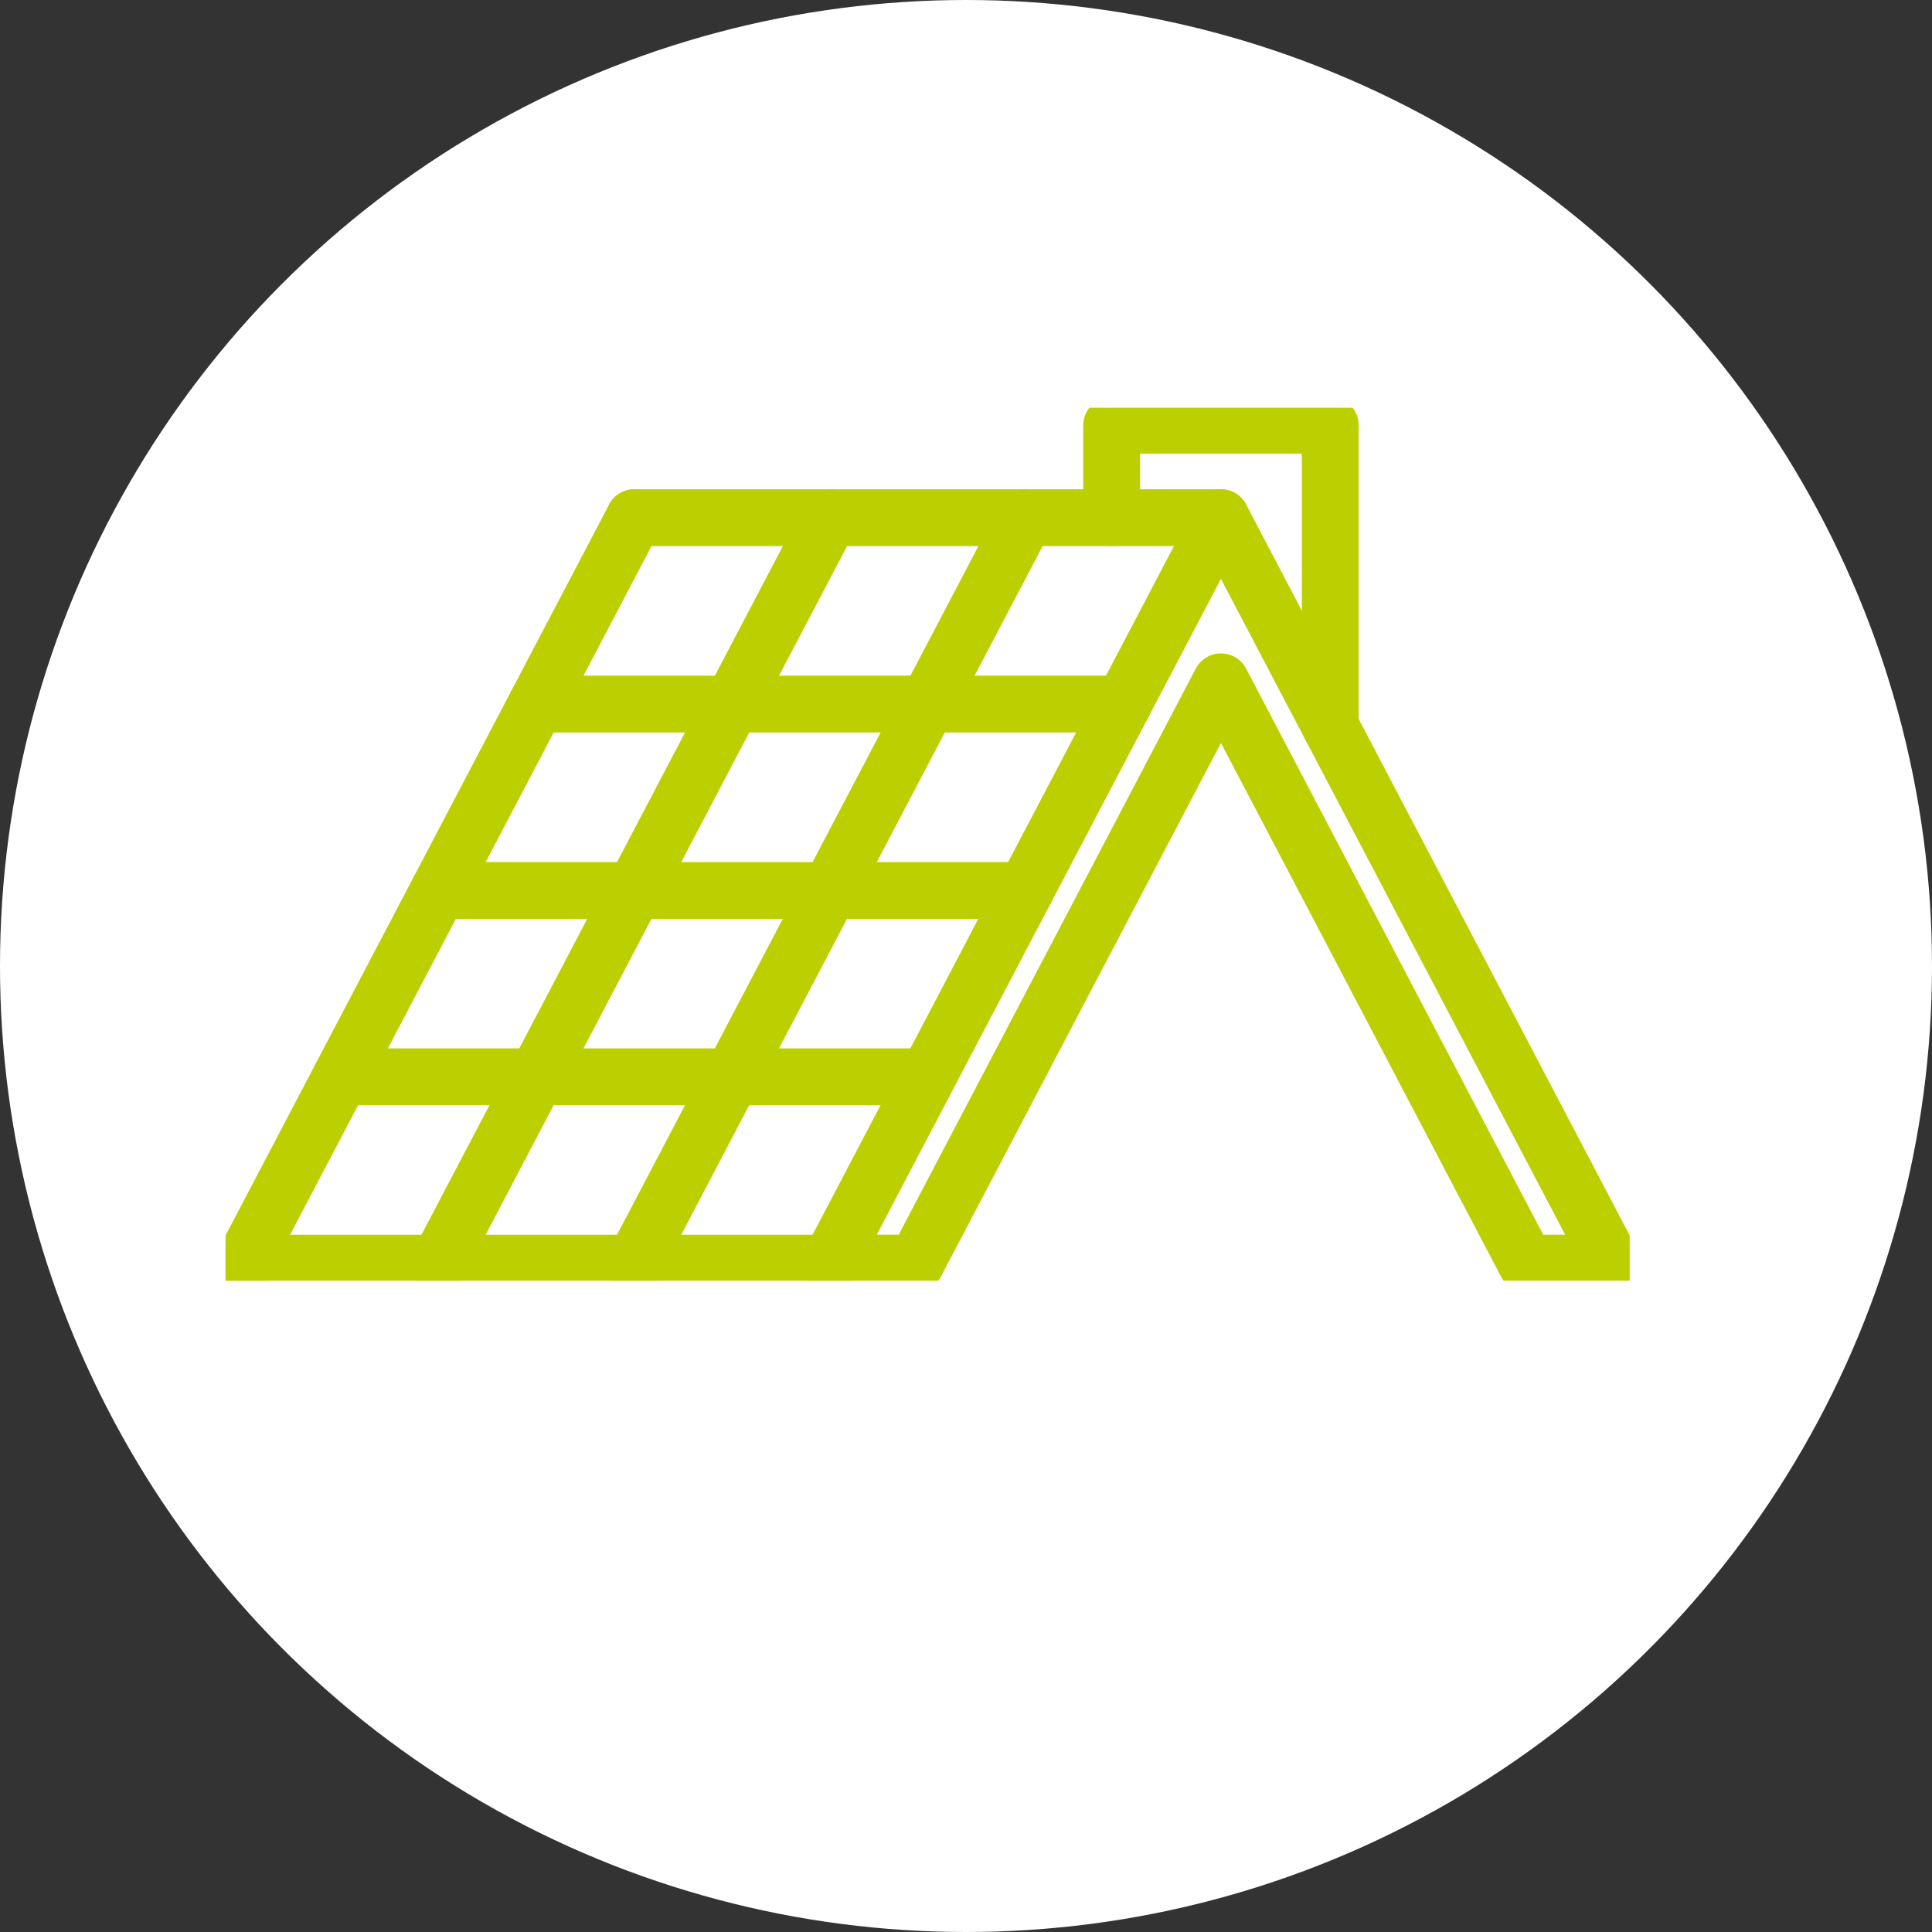 <svg xmlns="http://www.w3.org/2000/svg" xmlns:xlink="http://www.w3.org/1999/xlink" width="68" height="68" viewBox="0 0 68 68">
  <rect x="0" y="0" width="68" height="68" fill="#333333" stroke="none"/>
  <defs>
    <clipPath id="clip-path">
      <rect id="Rectangle_269" data-name="Rectangle 269" width="49.421" height="30.724" fill="none" stroke="#bccf00" stroke-width="2"/>
    </clipPath>
  </defs>
  <g id="Group_518" data-name="Group 518" transform="translate(-683 -2022)">
    <circle id="Ellipse_10" data-name="Ellipse 10" cx="34" cy="34" r="34" transform="translate(683 2022)" fill="#fff"/>
    <g id="Group_472" data-name="Group 472" transform="translate(690.939 2036.351)">
      <line id="Line_1" data-name="Line 1" x2="20.649" transform="translate(14.386 3.87)" fill="none" stroke="#bccf00" stroke-linecap="round" stroke-linejoin="round" stroke-width="2"/>
      <g id="Group_469" data-name="Group 469">
        <g id="Group_468" data-name="Group 468" clip-path="url(#clip-path)">
          <path id="Path_273" data-name="Path 273" d="M220.318,37.592,206.55,63.828h3.031l10.737-20.46,10.737,20.46h3.031L220.318,37.592" transform="translate(-185.284 -33.722)" fill="none" stroke="#bccf00" stroke-linecap="round" stroke-linejoin="round" stroke-width="2"/>
          <path id="Path_274" data-name="Path 274" d="M310.606,16.584V6h-7.694V9.253" transform="translate(-271.724 -5.383)" fill="none" stroke="#bccf00" stroke-linecap="round" stroke-linejoin="round" stroke-width="2"/>
          <line id="Line_2" data-name="Line 2" x1="13.768" y2="26.236" transform="translate(0.618 3.87)" fill="none" stroke="#bccf00" stroke-linecap="round" stroke-linejoin="round" stroke-width="2"/>
          <line id="Line_3" data-name="Line 3" x1="20.649" transform="translate(0.618 30.107)" fill="none" stroke="#bccf00" stroke-linecap="round" stroke-linejoin="round" stroke-width="2"/>
        </g>
      </g>
      <line id="Line_4" data-name="Line 4" x1="20.552" transform="translate(4.06 23.548)" fill="none" stroke="#bccf00" stroke-linecap="round" stroke-linejoin="round" stroke-width="2"/>
      <line id="Line_5" data-name="Line 5" x1="20.649" transform="translate(7.502 16.989)" fill="none" stroke="#bccf00" stroke-linecap="round" stroke-linejoin="round" stroke-width="2"/>
      <line id="Line_6" data-name="Line 6" x1="20.649" transform="translate(10.944 10.43)" fill="none" stroke="#bccf00" stroke-linecap="round" stroke-linejoin="round" stroke-width="2"/>
      <g id="Group_471" data-name="Group 471">
        <g id="Group_470" data-name="Group 470" clip-path="url(#clip-path)">
          <line id="Line_7" data-name="Line 7" x1="13.768" y2="26.236" transform="translate(7.501 3.87)" fill="none" stroke="#bccf00" stroke-linecap="round" stroke-linejoin="round" stroke-width="2"/>
          <line id="Line_8" data-name="Line 8" x1="13.768" y2="26.236" transform="translate(14.384 3.87)" fill="none" stroke="#bccf00" stroke-linecap="round" stroke-linejoin="round" stroke-width="2"/>
        </g>
      </g>
    </g>
  </g>
</svg>
